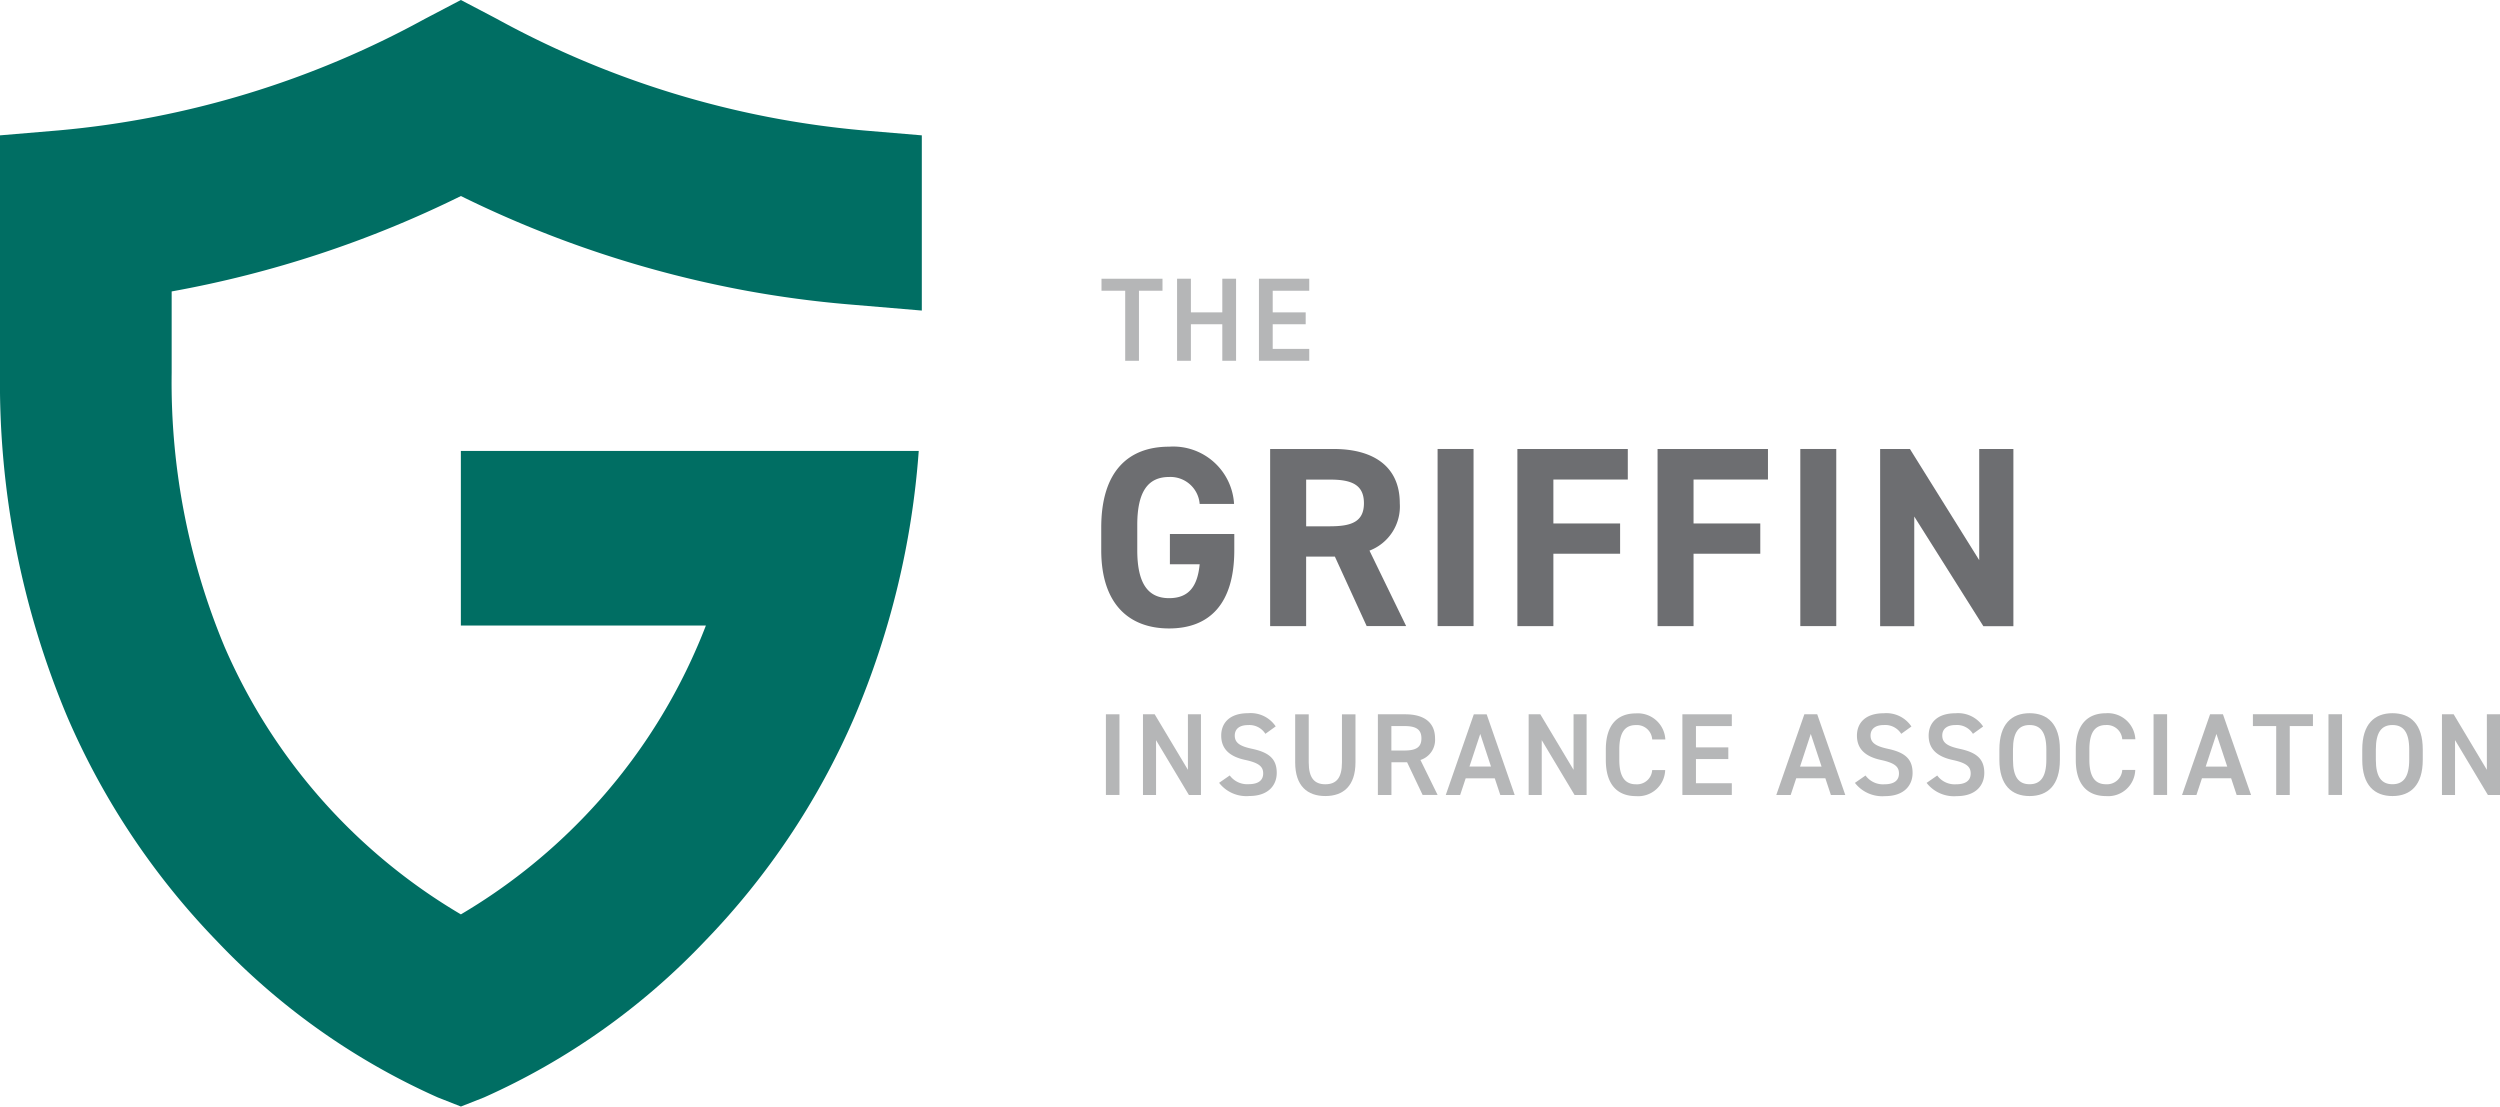 <?xml version="1.0" encoding="utf-8"?>
<svg xmlns="http://www.w3.org/2000/svg" width="180.587" height="79.934" viewBox="0 0 180.587 79.934"><defs><style>.a{fill:#6d6e71;}.b{fill:#b5b6b7;}.c{fill:#b6b7b8;}.d{fill:rgba(109,110,113,0.5);}.e{fill:#006e63;}</style></defs><g transform="translate(-376 -64.586)"><g transform="translate(455.552 96.852)"><path class="a" d="M220.017,91.646v1.168c0,3.913-1.819,5.656-4.711,5.656-2.873,0-4.9-1.743-4.9-5.656V91.181c0-4.136,2.023-5.841,4.9-5.841A4.4,4.4,0,0,1,220,89.476h-2.484a2.116,2.116,0,0,0-2.208-1.947c-1.5,0-2.3,1.021-2.3,3.467v1.819c0,2.446.8,3.467,2.3,3.467,1.467,0,2.057-.907,2.208-2.446h-2.151V91.646h4.654Z" transform="translate(-210.41 -85.34)"/><path class="a" d="M247.02,91.364c1.539,0,2.431-.333,2.431-1.667s-.888-1.705-2.431-1.705h-1.743v3.376h1.743Zm2.631,7.214-2.3-5.025h-2.076v5.025h-2.6V85.78h4.582c2.949,0,4.783,1.316,4.783,3.913a3.412,3.412,0,0,1-2.189,3.429l2.65,5.452h-2.855Z" transform="translate(-230.479 -85.614)"/></g><rect class="a" width="2.597" height="12.794" transform="translate(479.844 97.018)"/><path class="a" d="M297.884,85.78v2.208h-5.376V91.16h4.82v2.189h-4.82v5.229h-2.6V85.78Z" transform="translate(195.7 11.238)"/><path class="a" d="M324.664,85.78v2.208h-5.376V91.16h4.821v2.189h-4.821v5.229h-2.6V85.78Z" transform="translate(179.045 11.238)"/><rect class="a" width="2.597" height="12.794" transform="translate(506.045 97.018)"/><path class="a" d="M368.836,85.78v12.8h-2.17l-4.991-7.921v7.921H359.21V85.78h2.151l5.006,8.03V85.78Z" transform="translate(152.601 11.238)"/><path class="b" d="M341.086,140.247h1.554l-.779-2.359ZM339.37,142.3l2.027-5.83h.93l2.027,5.83h-1.04l-.4-1.21H340.81l-.4,1.21Z" transform="translate(164.94 -20.287)"/><g transform="translate(509.989 116.104)"><path class="b" d="M357.736,137.756a1.362,1.362,0,0,0-1.259-.635c-.6,0-.957.272-.957.76,0,.556.439.779,1.251.957,1.176.253,1.785.692,1.785,1.743,0,.87-.582,1.675-1.985,1.675a2.5,2.5,0,0,1-2.181-.957l.767-.533a1.558,1.558,0,0,0,1.361.635c.8,0,1.055-.355,1.055-.779,0-.465-.261-.752-1.278-.972-1.123-.238-1.758-.779-1.758-1.766,0-.881.575-1.614,1.943-1.614a2.17,2.17,0,0,1,1.992.957Z" transform="translate(-354.39 -136.266)"/><path class="b" d="M371.436,137.756a1.362,1.362,0,0,0-1.259-.635c-.6,0-.957.272-.957.76,0,.556.439.779,1.251.957,1.176.253,1.785.692,1.785,1.743,0,.87-.582,1.675-1.985,1.675a2.5,2.5,0,0,1-2.182-.957l.768-.533a1.558,1.558,0,0,0,1.361.635c.8,0,1.055-.355,1.055-.779,0-.465-.261-.752-1.278-.972-1.123-.238-1.758-.779-1.758-1.766,0-.881.575-1.614,1.943-1.614a2.17,2.17,0,0,1,1.992.957Z" transform="translate(-362.91 -136.266)"/><path class="b" d="M382.973,139.625c0,1.259.423,1.766,1.2,1.766s1.21-.507,1.21-1.766v-.745c0-1.259-.431-1.766-1.21-1.766s-1.2.507-1.2,1.766Zm1.2,2.62c-1.3,0-2.182-.786-2.182-2.62v-.745c0-1.834.881-2.62,2.182-2.62s2.189.786,2.189,2.62v.745c0,1.834-.877,2.62-2.189,2.62" transform="translate(-371.555 -136.26)"/><path class="b" d="M399.947,138.147a1.11,1.11,0,0,0-1.176-1.032c-.779,0-1.2.507-1.2,1.766v.745c0,1.244.423,1.766,1.2,1.766a1.1,1.1,0,0,0,1.176-1.032h.938a1.955,1.955,0,0,1-2.113,1.887c-1.3,0-2.182-.786-2.182-2.62v-.745c0-1.834.881-2.62,2.182-2.62a1.986,1.986,0,0,1,2.121,1.883h-.945Z" transform="translate(-380.635 -136.26)"/></g><rect class="b" width="0.979" height="5.83" transform="translate(531.562 116.179)"/><path class="b" d="M418.6,140.247h1.554l-.779-2.359ZM416.89,142.3l2.026-5.83h.93l2.03,5.83h-1.04l-.4-1.21h-2.106l-.4,1.21Z" transform="translate(116.729 -20.287)"/><path class="b" d="M434.767,136.46v.854h-1.675v4.979h-.979v-4.979H430.43v-.854Z" transform="translate(108.308 -20.281)"/><rect class="b" width="0.979" height="5.83" transform="translate(544.197 116.179)"/><g transform="translate(546.64 116.104)"><path class="b" d="M452.309,139.625c0,1.259.423,1.766,1.2,1.766s1.21-.507,1.21-1.766v-.745c0-1.259-.431-1.766-1.21-1.766s-1.2.507-1.2,1.766Zm1.2,2.62c-1.3,0-2.182-.786-2.182-2.62v-.745c0-1.834.881-2.62,2.182-2.62s2.189.786,2.189,2.62v.745c0,1.834-.881,2.62-2.189,2.62" transform="translate(-451.33 -136.26)"/></g><path class="b" d="M469.794,136.46v4.015l-2.4-4.015h-.843v5.834h.945v-3.966l2.374,3.966h.873V136.46Z" transform="translate(85.844 -20.281)"/><rect class="b" width="0.979" height="5.826" transform="translate(455.885 116.183)"/><path class="b" d="M222.559,136.47V142.3h-.87l-2.374-3.962V142.3h-.945V136.47h.847l2.4,4.011V136.47Z" transform="translate(240.192 -20.287)"/><g transform="translate(464.063 116.104)"><path class="b" d="M236.262,137.75a1.36,1.36,0,0,0-1.259-.631c-.6,0-.953.268-.953.76,0,.556.439.779,1.251.953,1.176.253,1.781.692,1.781,1.739,0,.87-.582,1.671-1.985,1.671a2.49,2.49,0,0,1-2.178-.953l.768-.533a1.565,1.565,0,0,0,1.361.631c.8,0,1.055-.355,1.055-.775,0-.465-.261-.752-1.274-.972-1.123-.234-1.758-.775-1.758-1.766,0-.877.575-1.614,1.943-1.614a2.175,2.175,0,0,1,1.993.953Z" transform="translate(-232.92 -136.26)"/><path class="b" d="M251.8,136.47v3.463c0,1.724-.889,2.442-2.178,2.442s-2.178-.718-2.178-2.431v-3.471h.979v3.471c0,1.115.4,1.58,1.2,1.58s1.2-.465,1.2-1.58v-3.471h.979Z" transform="translate(-241.95 -136.391)"/><path class="b" d="M265.163,139.086c.828,0,1.233-.219,1.233-.877s-.4-.889-1.233-.889h-.938v1.766h.938Zm1.32,3.21-1.123-2.363h-1.13V142.3h-.979V136.47h1.985c1.342,0,2.144.582,2.144,1.739a1.521,1.521,0,0,1-1.055,1.561l1.24,2.526Z" transform="translate(-251.783 -136.391)"/></g><path class="c" d="M277.933,140.243h1.554l-.775-2.355ZM276.22,142.3l2.026-5.826h.93L281.2,142.3h-1.04l-.4-1.206h-2.1l-.4,1.206Z" transform="translate(204.214 -20.287)"/><path class="c" d="M296.245,136.47V142.3h-.87l-2.371-3.962V142.3h-.945V136.47h.843l2.4,4.011V136.47Z" transform="translate(194.363 -20.287)"/><g transform="translate(491.996 116.115)"><path class="c" d="M310.15,138.165a1.107,1.107,0,0,0-1.176-1.028c-.775,0-1.2.507-1.2,1.766v.745c0,1.24.423,1.766,1.2,1.766a1.1,1.1,0,0,0,1.176-1.028h.938a1.949,1.949,0,0,1-2.11,1.883c-1.3,0-2.178-.786-2.178-2.616v-.745c0-1.834.877-2.616,2.178-2.616a1.988,1.988,0,0,1,2.121,1.883h-.949Z" transform="translate(-306.8 -136.29)"/></g><path class="c" d="M325,136.47v.851h-2.59v1.539h2.337v.843h-2.337v1.747H325v.847H321.43V136.47Z" transform="translate(176.097 -20.287)"/><path class="d" d="M214.855,53.25v.87h-1.7v5.059h-.994V54.12H210.45v-.87Z" transform="translate(245.117 31.469)"/><path class="d" d="M225.888,55.681h2.268V53.25h.994v5.928h-.994V56.539h-2.268v2.639h-1V53.25h1Z" transform="translate(236.137 31.469)"/><path class="d" d="M244.163,53.25v.87h-2.639v1.561h2.382v.858h-2.382V58.32h2.639v.858H240.53V53.25Z" transform="translate(226.41 31.469)"/><g transform="translate(376 64.586)"><path class="e" d="M33.29,32.572V45.185h17.7c-.2.518-.408,1.032-.628,1.535a41.372,41.372,0,0,1-8.276,12.4,41.73,41.73,0,0,1-8.794,6.93A41.635,41.635,0,0,1,16.22,46.72,49.6,49.6,0,0,1,12.4,26.927V21.052a78.7,78.7,0,0,0,20.893-6.892,78.984,78.984,0,0,0,20.7,6.855c2.31.42,4.749.756,7.316.972l5.278.446V9.777l-4.253-.359A67.387,67.387,0,0,1,35.9,1.369c-.174-.091-.336-.178-.48-.253L33.29,0,31.165,1.115c-.147.076-.306.163-.484.253A67.452,67.452,0,0,1,4.25,9.418L0,9.777v17.15A62.3,62.3,0,0,0,4.87,51.8,53.947,53.947,0,0,0,15.66,67.972a50.018,50.018,0,0,0,15.963,11.3l1.671.658,1.671-.658a50.136,50.136,0,0,0,15.963-11.3A53.994,53.994,0,0,0,61.718,51.8a60.269,60.269,0,0,0,4.647-19.225Z"/><path class="e" d="M142.993,55.618c-.064-.011-.129-.026-.193-.038h0Z" transform="translate(-88.81 -34.566)"/></g></g></svg>